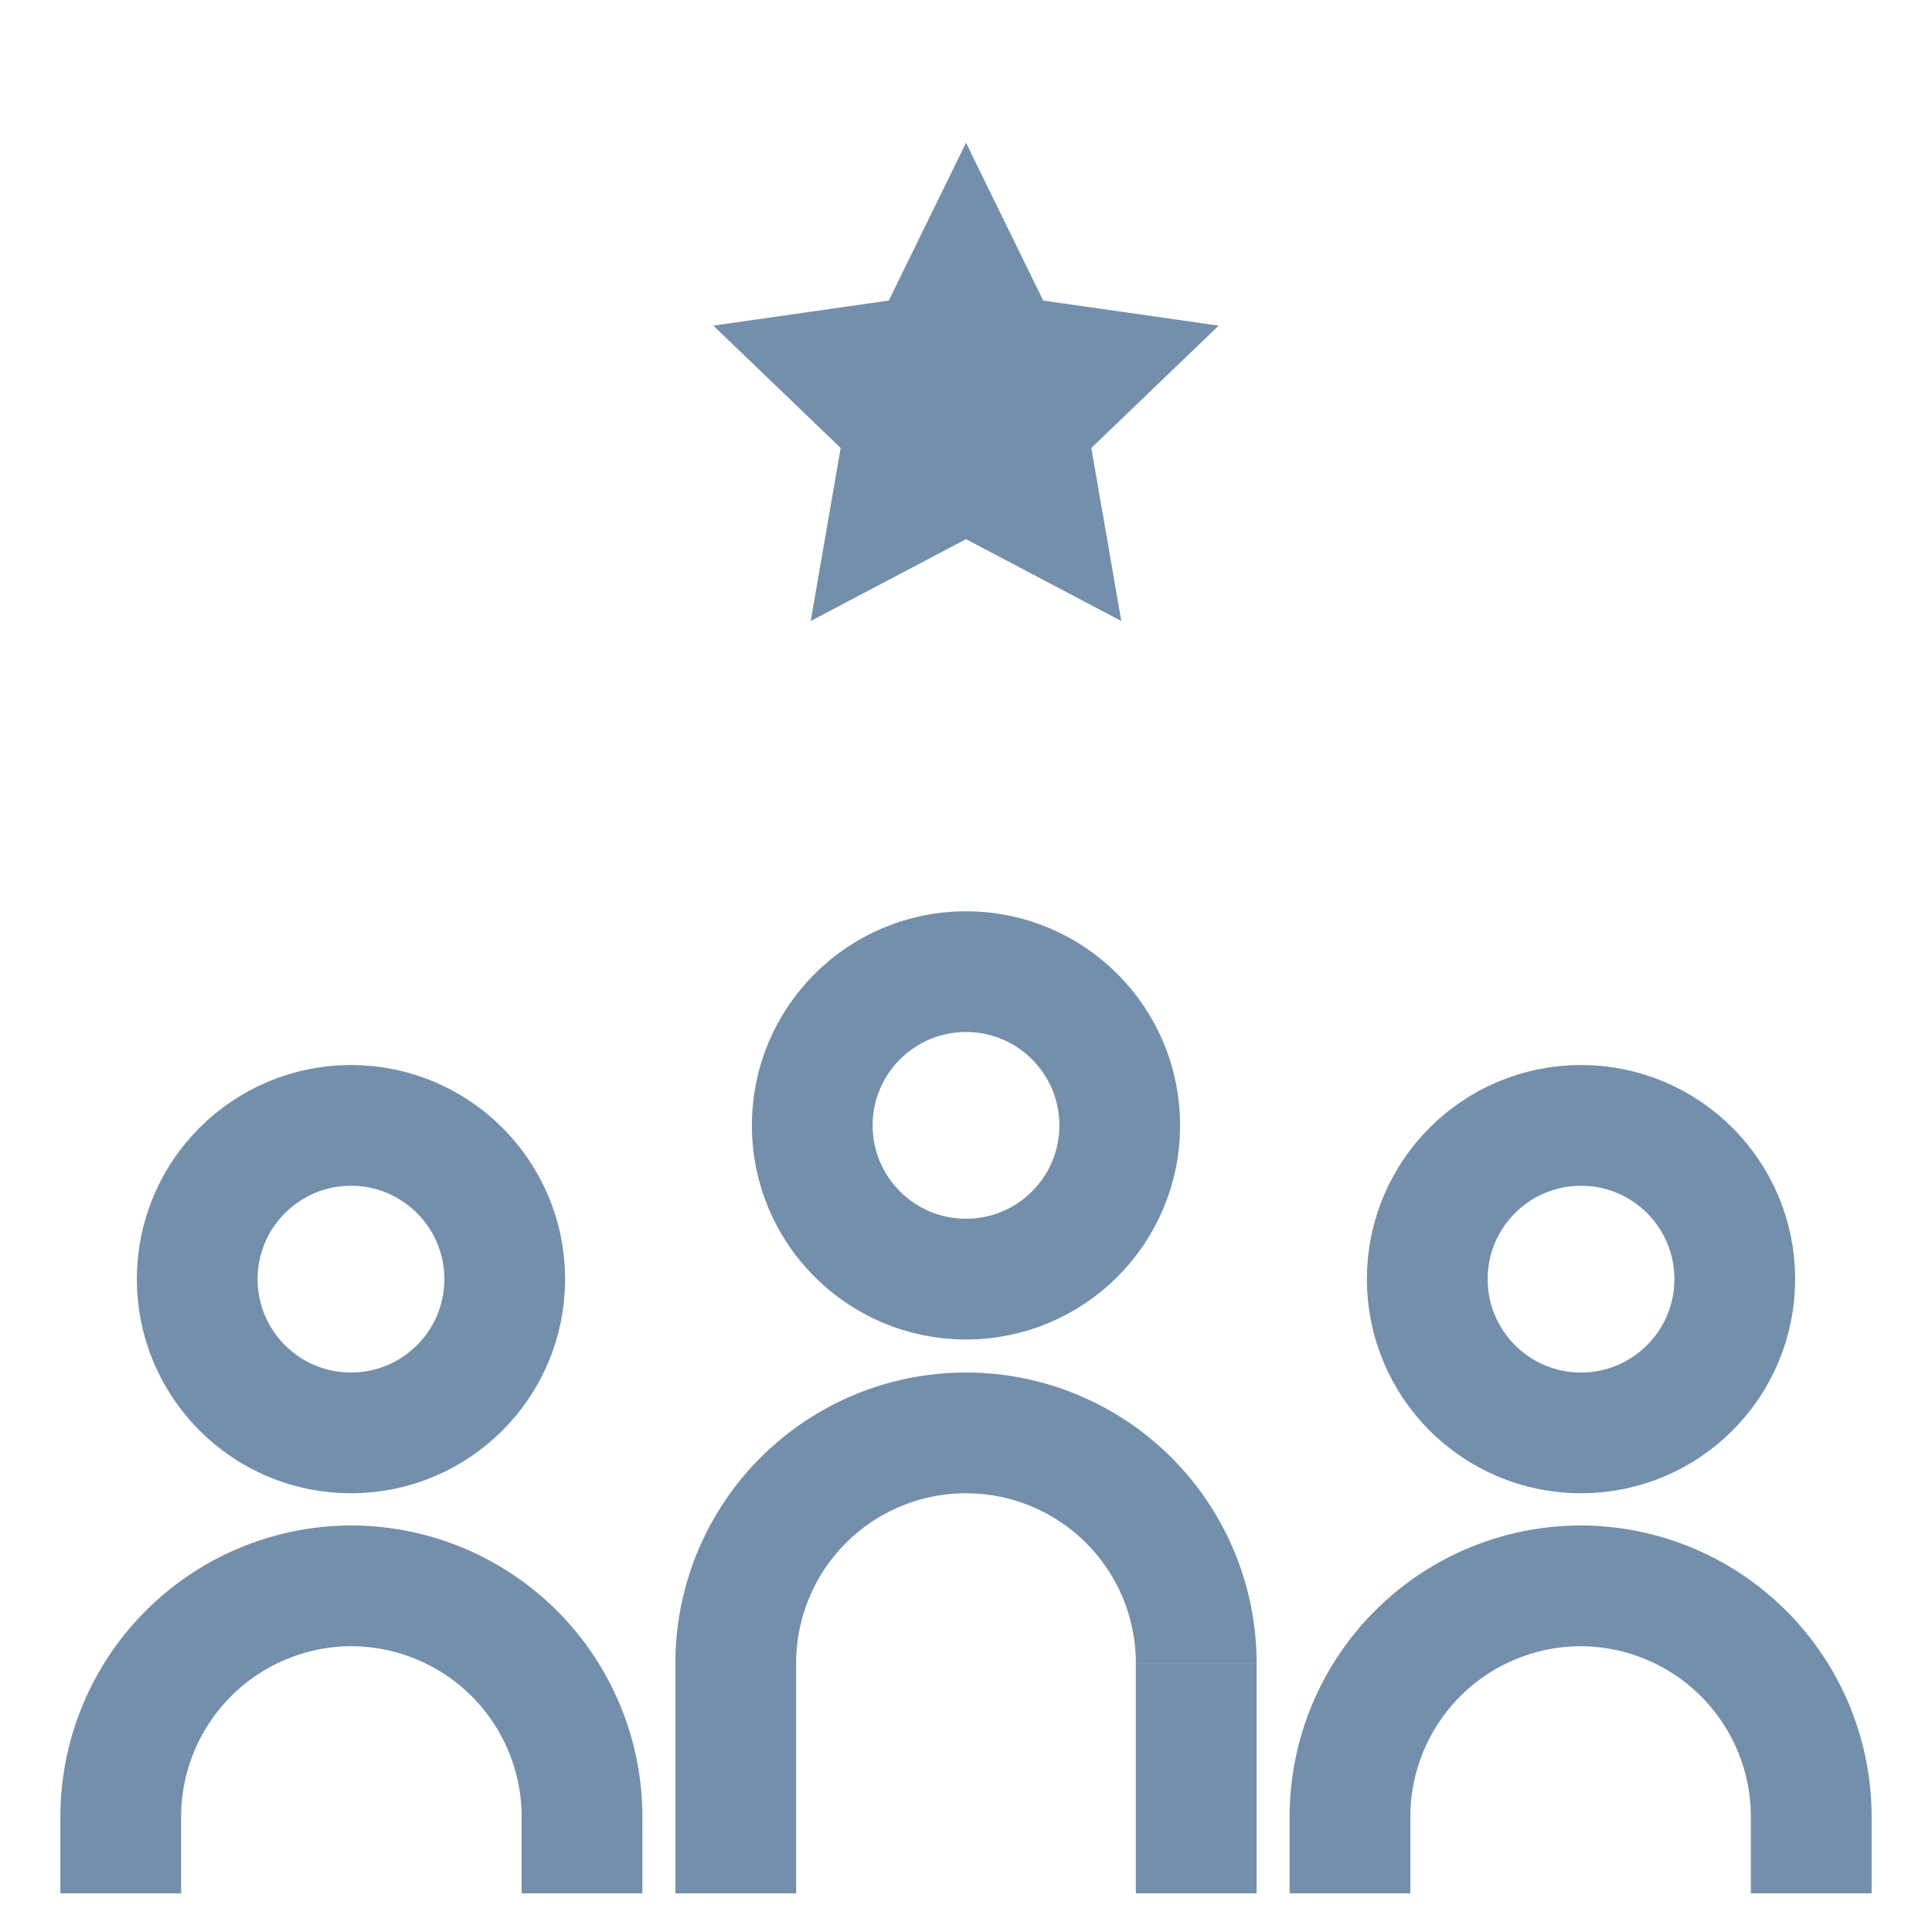 <?xml version="1.0" encoding="UTF-8"?>
<svg xmlns="http://www.w3.org/2000/svg" id="Layer_1" data-name="Layer 1" viewBox="0 0 24 24" stroke-width="1.5" width="50" height="50" color="#748FAB">
  <defs>
    <style>.cls-63ce7444ea57ea6c838005d8-1{fill:none;stroke:currentColor;stroke-miterlimit:10;}</style>
  </defs>
  <path class="cls-63ce7444ea57ea6c838005d8-1" d="M14.86,20.66A2.86,2.86,0,0,0,12,17.8h0a2.86,2.86,0,0,0-2.86,2.86v2.86"></path>
  <circle class="cls-63ce7444ea57ea6c838005d8-1" cx="12" cy="13.98" r="1.91"></circle>
  <circle class="cls-63ce7444ea57ea6c838005d8-1" cx="19.64" cy="15.89" r="1.91"></circle>
  <path class="cls-63ce7444ea57ea6c838005d8-1" d="M1.5,23.52v-.95A2.87,2.87,0,0,1,4.36,19.7h0a2.87,2.87,0,0,1,2.87,2.87v.95"></path>
  <path class="cls-63ce7444ea57ea6c838005d8-1" d="M16.77,23.52v-.95a2.87,2.87,0,0,1,2.87-2.87h0a2.87,2.87,0,0,1,2.86,2.87v.95"></path>
  <circle class="cls-63ce7444ea57ea6c838005d8-1" cx="4.36" cy="15.89" r="1.91"></circle>
  <line class="cls-63ce7444ea57ea6c838005d8-1" x1="14.86" y1="20.66" x2="14.86" y2="23.52"></line>
  <polygon class="cls-63ce7444ea57ea6c838005d8-1" points="12 3.48 12.46 4.42 13.51 4.57 12.75 5.3 12.93 6.34 12 5.85 11.07 6.34 11.25 5.3 10.49 4.57 11.54 4.42 12 3.48"></polygon>
</svg>
